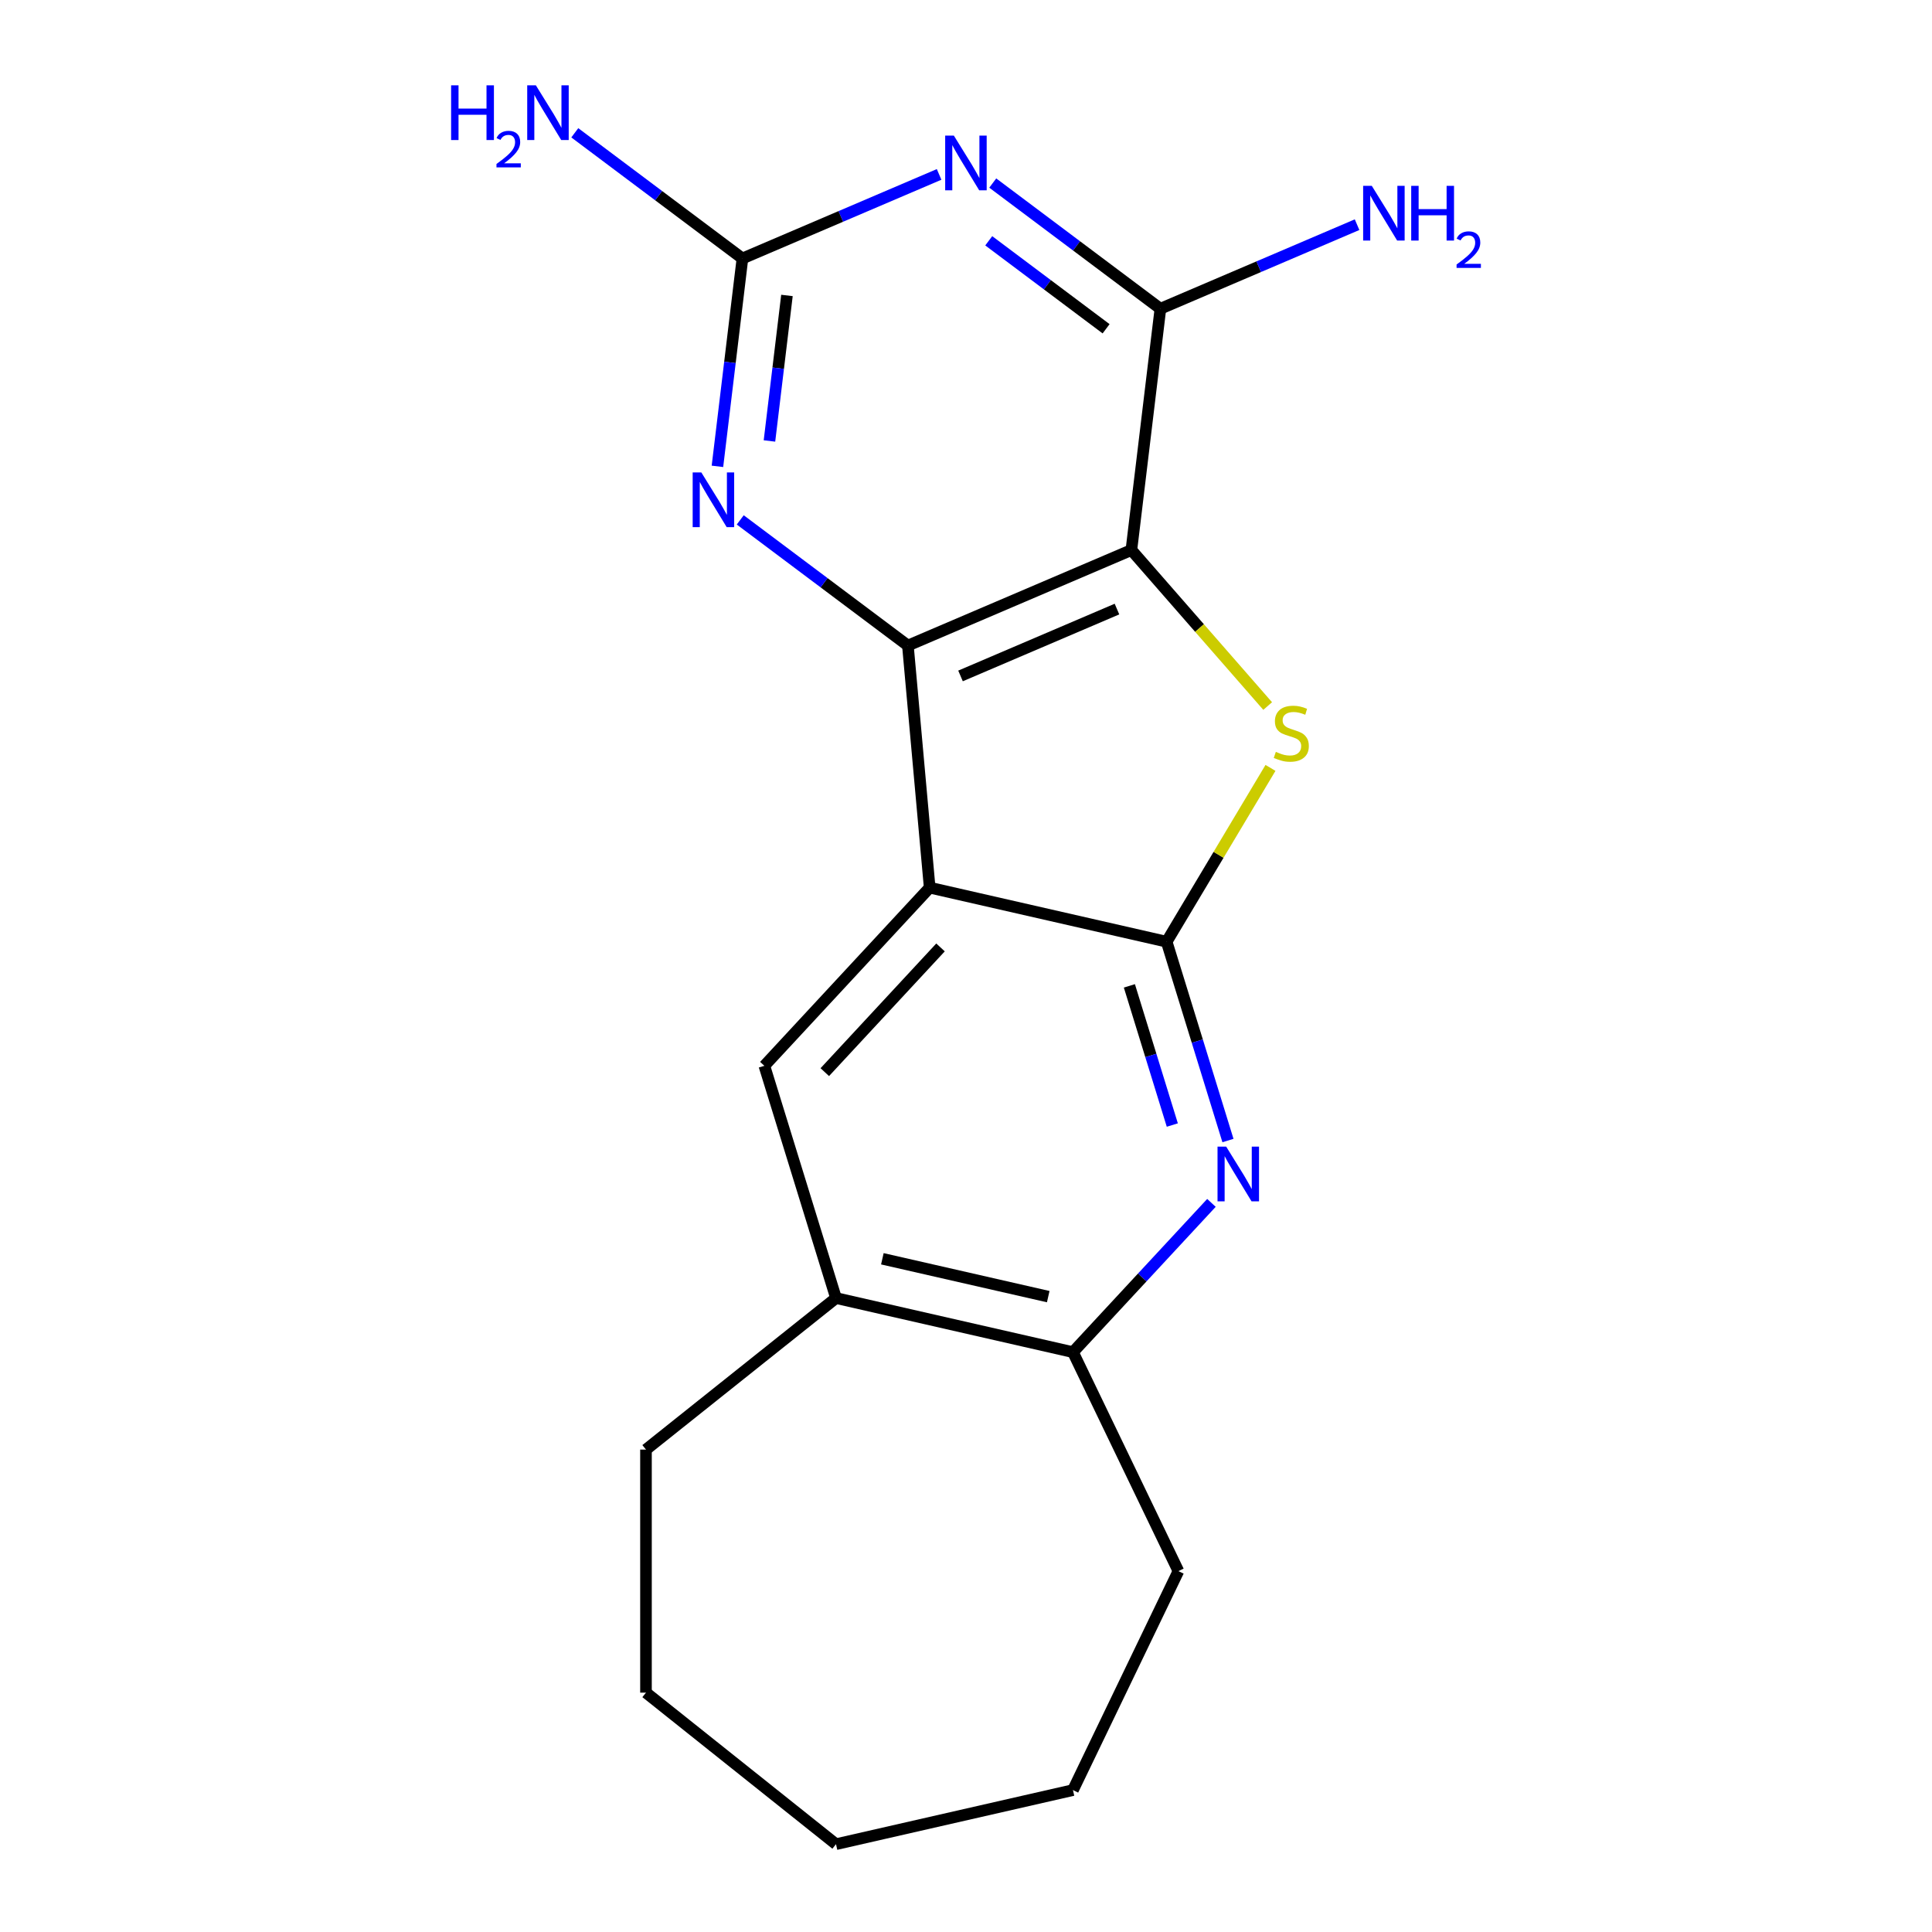 <?xml version='1.0' encoding='iso-8859-1'?>
<svg version='1.1' baseProfile='full'
              xmlns='http://www.w3.org/2000/svg'
                      xmlns:rdkit='http://www.rdkit.org/xml'
                      xmlns:xlink='http://www.w3.org/1999/xlink'
                  xml:space='preserve'
width='1000px' height='1000px' viewBox='0 0 1000 1000'>
<!-- END OF HEADER -->
<rect style='opacity:1.0;fill:#FFFFFF;stroke:none' width='1000' height='1000' x='0' y='0'> </rect>
<path class='bond-2' d='M 585.602,284.701 L 469.924,334.144' style='fill:none;fill-rule:evenodd;stroke:#000000;stroke-width:6px;stroke-linecap:butt;stroke-linejoin:miter;stroke-opacity:1' />
<path class='bond-2' d='M 578.139,315.253 L 497.164,349.863' style='fill:none;fill-rule:evenodd;stroke:#000000;stroke-width:6px;stroke-linecap:butt;stroke-linejoin:miter;stroke-opacity:1' />
<path class='bond-3' d='M 585.602,284.701 L 620.874,325.073' style='fill:none;fill-rule:evenodd;stroke:#000000;stroke-width:6px;stroke-linecap:butt;stroke-linejoin:miter;stroke-opacity:1' />
<path class='bond-3' d='M 620.874,325.073 L 656.147,365.446' style='fill:none;fill-rule:evenodd;stroke:#CCCC00;stroke-width:6px;stroke-linecap:butt;stroke-linejoin:miter;stroke-opacity:1' />
<path class='bond-5' d='M 585.602,284.701 L 600.622,159.799' style='fill:none;fill-rule:evenodd;stroke:#000000;stroke-width:6px;stroke-linecap:butt;stroke-linejoin:miter;stroke-opacity:1' />
<path class='bond-0' d='M 481.2,459.439 L 469.924,334.144' style='fill:none;fill-rule:evenodd;stroke:#000000;stroke-width:6px;stroke-linecap:butt;stroke-linejoin:miter;stroke-opacity:1' />
<path class='bond-9' d='M 481.2,459.439 L 395.633,551.659' style='fill:none;fill-rule:evenodd;stroke:#000000;stroke-width:6px;stroke-linecap:butt;stroke-linejoin:miter;stroke-opacity:1' />
<path class='bond-9' d='M 486.809,490.386 L 426.912,554.939' style='fill:none;fill-rule:evenodd;stroke:#000000;stroke-width:6px;stroke-linecap:butt;stroke-linejoin:miter;stroke-opacity:1' />
<path class='bond-19' d='M 481.2,459.439 L 603.848,487.433' style='fill:none;fill-rule:evenodd;stroke:#000000;stroke-width:6px;stroke-linecap:butt;stroke-linejoin:miter;stroke-opacity:1' />
<path class='bond-1' d='M 603.848,487.433 L 630.725,442.448' style='fill:none;fill-rule:evenodd;stroke:#000000;stroke-width:6px;stroke-linecap:butt;stroke-linejoin:miter;stroke-opacity:1' />
<path class='bond-1' d='M 630.725,442.448 L 657.602,397.464' style='fill:none;fill-rule:evenodd;stroke:#CCCC00;stroke-width:6px;stroke-linecap:butt;stroke-linejoin:miter;stroke-opacity:1' />
<path class='bond-6' d='M 603.848,487.433 L 619.72,538.887' style='fill:none;fill-rule:evenodd;stroke:#000000;stroke-width:6px;stroke-linecap:butt;stroke-linejoin:miter;stroke-opacity:1' />
<path class='bond-6' d='M 619.72,538.887 L 635.591,590.341' style='fill:none;fill-rule:evenodd;stroke:#0000FF;stroke-width:6px;stroke-linecap:butt;stroke-linejoin:miter;stroke-opacity:1' />
<path class='bond-6' d='M 584.567,510.285 L 595.677,546.303' style='fill:none;fill-rule:evenodd;stroke:#000000;stroke-width:6px;stroke-linecap:butt;stroke-linejoin:miter;stroke-opacity:1' />
<path class='bond-6' d='M 595.677,546.303 L 606.787,582.321' style='fill:none;fill-rule:evenodd;stroke:#0000FF;stroke-width:6px;stroke-linecap:butt;stroke-linejoin:miter;stroke-opacity:1' />
<path class='bond-8' d='M 469.924,334.144 L 426.537,301.619' style='fill:none;fill-rule:evenodd;stroke:#000000;stroke-width:6px;stroke-linecap:butt;stroke-linejoin:miter;stroke-opacity:1' />
<path class='bond-8' d='M 426.537,301.619 L 383.15,269.094' style='fill:none;fill-rule:evenodd;stroke:#0000FF;stroke-width:6px;stroke-linecap:butt;stroke-linejoin:miter;stroke-opacity:1' />
<path class='bond-4' d='M 513.849,94.749 L 557.235,127.274' style='fill:none;fill-rule:evenodd;stroke:#0000FF;stroke-width:6px;stroke-linecap:butt;stroke-linejoin:miter;stroke-opacity:1' />
<path class='bond-4' d='M 557.235,127.274 L 600.622,159.799' style='fill:none;fill-rule:evenodd;stroke:#000000;stroke-width:6px;stroke-linecap:butt;stroke-linejoin:miter;stroke-opacity:1' />
<path class='bond-4' d='M 511.773,124.638 L 542.144,147.406' style='fill:none;fill-rule:evenodd;stroke:#0000FF;stroke-width:6px;stroke-linecap:butt;stroke-linejoin:miter;stroke-opacity:1' />
<path class='bond-4' d='M 542.144,147.406 L 572.514,170.173' style='fill:none;fill-rule:evenodd;stroke:#000000;stroke-width:6px;stroke-linecap:butt;stroke-linejoin:miter;stroke-opacity:1' />
<path class='bond-7' d='M 486.079,90.275 L 435.182,112.029' style='fill:none;fill-rule:evenodd;stroke:#0000FF;stroke-width:6px;stroke-linecap:butt;stroke-linejoin:miter;stroke-opacity:1' />
<path class='bond-7' d='M 435.182,112.029 L 384.285,133.783' style='fill:none;fill-rule:evenodd;stroke:#000000;stroke-width:6px;stroke-linecap:butt;stroke-linejoin:miter;stroke-opacity:1' />
<path class='bond-12' d='M 600.622,159.799 L 651.518,138.045' style='fill:none;fill-rule:evenodd;stroke:#000000;stroke-width:6px;stroke-linecap:butt;stroke-linejoin:miter;stroke-opacity:1' />
<path class='bond-12' d='M 651.518,138.045 L 702.415,116.29' style='fill:none;fill-rule:evenodd;stroke:#0000FF;stroke-width:6px;stroke-linecap:butt;stroke-linejoin:miter;stroke-opacity:1' />
<path class='bond-10' d='M 627.044,622.61 L 591.203,661.238' style='fill:none;fill-rule:evenodd;stroke:#0000FF;stroke-width:6px;stroke-linecap:butt;stroke-linejoin:miter;stroke-opacity:1' />
<path class='bond-10' d='M 591.203,661.238 L 555.362,699.865' style='fill:none;fill-rule:evenodd;stroke:#000000;stroke-width:6px;stroke-linecap:butt;stroke-linejoin:miter;stroke-opacity:1' />
<path class='bond-13' d='M 384.285,133.783 L 340.899,101.259' style='fill:none;fill-rule:evenodd;stroke:#000000;stroke-width:6px;stroke-linecap:butt;stroke-linejoin:miter;stroke-opacity:1' />
<path class='bond-13' d='M 340.899,101.259 L 297.512,68.734' style='fill:none;fill-rule:evenodd;stroke:#0000FF;stroke-width:6px;stroke-linecap:butt;stroke-linejoin:miter;stroke-opacity:1' />
<path class='bond-20' d='M 384.285,133.783 L 377.816,187.582' style='fill:none;fill-rule:evenodd;stroke:#000000;stroke-width:6px;stroke-linecap:butt;stroke-linejoin:miter;stroke-opacity:1' />
<path class='bond-20' d='M 377.816,187.582 L 371.346,241.38' style='fill:none;fill-rule:evenodd;stroke:#0000FF;stroke-width:6px;stroke-linecap:butt;stroke-linejoin:miter;stroke-opacity:1' />
<path class='bond-20' d='M 407.325,152.927 L 402.796,190.586' style='fill:none;fill-rule:evenodd;stroke:#000000;stroke-width:6px;stroke-linecap:butt;stroke-linejoin:miter;stroke-opacity:1' />
<path class='bond-20' d='M 402.796,190.586 L 398.268,228.245' style='fill:none;fill-rule:evenodd;stroke:#0000FF;stroke-width:6px;stroke-linecap:butt;stroke-linejoin:miter;stroke-opacity:1' />
<path class='bond-11' d='M 395.633,551.659 L 432.714,671.871' style='fill:none;fill-rule:evenodd;stroke:#000000;stroke-width:6px;stroke-linecap:butt;stroke-linejoin:miter;stroke-opacity:1' />
<path class='bond-14' d='M 555.362,699.865 L 609.945,813.208' style='fill:none;fill-rule:evenodd;stroke:#000000;stroke-width:6px;stroke-linecap:butt;stroke-linejoin:miter;stroke-opacity:1' />
<path class='bond-21' d='M 555.362,699.865 L 432.714,671.871' style='fill:none;fill-rule:evenodd;stroke:#000000;stroke-width:6px;stroke-linecap:butt;stroke-linejoin:miter;stroke-opacity:1' />
<path class='bond-21' d='M 542.563,671.136 L 456.71,651.541' style='fill:none;fill-rule:evenodd;stroke:#000000;stroke-width:6px;stroke-linecap:butt;stroke-linejoin:miter;stroke-opacity:1' />
<path class='bond-15' d='M 432.714,671.871 L 334.358,750.308' style='fill:none;fill-rule:evenodd;stroke:#000000;stroke-width:6px;stroke-linecap:butt;stroke-linejoin:miter;stroke-opacity:1' />
<path class='bond-16' d='M 609.945,813.208 L 555.362,926.552' style='fill:none;fill-rule:evenodd;stroke:#000000;stroke-width:6px;stroke-linecap:butt;stroke-linejoin:miter;stroke-opacity:1' />
<path class='bond-17' d='M 334.358,750.308 L 334.358,876.109' style='fill:none;fill-rule:evenodd;stroke:#000000;stroke-width:6px;stroke-linecap:butt;stroke-linejoin:miter;stroke-opacity:1' />
<path class='bond-18' d='M 555.362,926.552 L 432.714,954.545' style='fill:none;fill-rule:evenodd;stroke:#000000;stroke-width:6px;stroke-linecap:butt;stroke-linejoin:miter;stroke-opacity:1' />
<path class='bond-22' d='M 334.358,876.109 L 432.714,954.545' style='fill:none;fill-rule:evenodd;stroke:#000000;stroke-width:6px;stroke-linecap:butt;stroke-linejoin:miter;stroke-opacity:1' />
<path  class='atom-4' d='M 660.372 389.158
Q 660.692 389.278, 662.012 389.838
Q 663.332 390.398, 664.772 390.758
Q 666.252 391.078, 667.692 391.078
Q 670.372 391.078, 671.932 389.798
Q 673.492 388.478, 673.492 386.198
Q 673.492 384.638, 672.692 383.678
Q 671.932 382.718, 670.732 382.198
Q 669.532 381.678, 667.532 381.078
Q 665.012 380.318, 663.492 379.598
Q 662.012 378.878, 660.932 377.358
Q 659.892 375.838, 659.892 373.278
Q 659.892 369.718, 662.292 367.518
Q 664.732 365.318, 669.532 365.318
Q 672.812 365.318, 676.532 366.878
L 675.612 369.958
Q 672.212 368.558, 669.652 368.558
Q 666.892 368.558, 665.372 369.718
Q 663.852 370.838, 663.892 372.798
Q 663.892 374.318, 664.652 375.238
Q 665.452 376.158, 666.572 376.678
Q 667.732 377.198, 669.652 377.798
Q 672.212 378.598, 673.732 379.398
Q 675.252 380.198, 676.332 381.838
Q 677.452 383.438, 677.452 386.198
Q 677.452 390.118, 674.812 392.238
Q 672.212 394.318, 667.852 394.318
Q 665.332 394.318, 663.412 393.758
Q 661.532 393.238, 659.292 392.318
L 660.372 389.158
' fill='#CCCC00'/>
<path  class='atom-5' d='M 493.704 70.18
L 502.984 85.18
Q 503.904 86.66, 505.384 89.34
Q 506.864 92.02, 506.944 92.18
L 506.944 70.18
L 510.704 70.18
L 510.704 98.5
L 506.824 98.5
L 496.864 82.1
Q 495.704 80.18, 494.464 77.98
Q 493.264 75.78, 492.904 75.1
L 492.904 98.5
L 489.224 98.5
L 489.224 70.18
L 493.704 70.18
' fill='#0000FF'/>
<path  class='atom-7' d='M 634.669 593.486
L 643.949 608.486
Q 644.869 609.966, 646.349 612.646
Q 647.829 615.326, 647.909 615.486
L 647.909 593.486
L 651.669 593.486
L 651.669 621.806
L 647.789 621.806
L 637.829 605.406
Q 636.669 603.486, 635.429 601.286
Q 634.229 599.086, 633.869 598.406
L 633.869 621.806
L 630.189 621.806
L 630.189 593.486
L 634.669 593.486
' fill='#0000FF'/>
<path  class='atom-9' d='M 363.005 244.525
L 372.285 259.525
Q 373.205 261.005, 374.685 263.685
Q 376.165 266.365, 376.245 266.525
L 376.245 244.525
L 380.005 244.525
L 380.005 272.845
L 376.125 272.845
L 366.165 256.445
Q 365.005 254.525, 363.765 252.325
Q 362.565 250.125, 362.205 249.445
L 362.205 272.845
L 358.525 272.845
L 358.525 244.525
L 363.005 244.525
' fill='#0000FF'/>
<path  class='atom-13' d='M 710.04 96.196
L 719.32 111.196
Q 720.24 112.676, 721.72 115.356
Q 723.2 118.036, 723.28 118.196
L 723.28 96.196
L 727.04 96.196
L 727.04 124.516
L 723.16 124.516
L 713.2 108.116
Q 712.04 106.196, 710.8 103.996
Q 709.6 101.796, 709.24 101.116
L 709.24 124.516
L 705.56 124.516
L 705.56 96.196
L 710.04 96.196
' fill='#0000FF'/>
<path  class='atom-13' d='M 730.44 96.196
L 734.28 96.196
L 734.28 108.236
L 748.76 108.236
L 748.76 96.196
L 752.6 96.196
L 752.6 124.516
L 748.76 124.516
L 748.76 111.436
L 734.28 111.436
L 734.28 124.516
L 730.44 124.516
L 730.44 96.196
' fill='#0000FF'/>
<path  class='atom-13' d='M 753.973 123.522
Q 754.659 121.753, 756.296 120.776
Q 757.933 119.773, 760.203 119.773
Q 763.028 119.773, 764.612 121.304
Q 766.196 122.836, 766.196 125.555
Q 766.196 128.327, 764.137 130.914
Q 762.104 133.501, 757.88 136.564
L 766.513 136.564
L 766.513 138.676
L 753.92 138.676
L 753.92 136.907
Q 757.405 134.425, 759.464 132.577
Q 761.55 130.729, 762.553 129.066
Q 763.556 127.403, 763.556 125.687
Q 763.556 123.892, 762.659 122.888
Q 761.761 121.885, 760.203 121.885
Q 758.699 121.885, 757.695 122.492
Q 756.692 123.1, 755.979 124.446
L 753.973 123.522
' fill='#0000FF'/>
<path  class='atom-14' d='M 233.494 44.165
L 237.334 44.165
L 237.334 56.205
L 251.814 56.205
L 251.814 44.165
L 255.654 44.165
L 255.654 72.485
L 251.814 72.485
L 251.814 59.405
L 237.334 59.405
L 237.334 72.485
L 233.494 72.485
L 233.494 44.165
' fill='#0000FF'/>
<path  class='atom-14' d='M 257.027 71.491
Q 257.714 69.722, 259.35 68.746
Q 260.987 67.742, 263.258 67.742
Q 266.082 67.742, 267.666 69.273
Q 269.25 70.805, 269.25 73.524
Q 269.25 76.296, 267.191 78.883
Q 265.158 81.47, 260.934 84.533
L 269.567 84.533
L 269.567 86.645
L 256.974 86.645
L 256.974 84.876
Q 260.459 82.394, 262.518 80.546
Q 264.604 78.698, 265.607 77.035
Q 266.61 75.372, 266.61 73.656
Q 266.61 71.861, 265.713 70.858
Q 264.815 69.854, 263.258 69.854
Q 261.753 69.854, 260.75 70.462
Q 259.746 71.069, 259.034 72.415
L 257.027 71.491
' fill='#0000FF'/>
<path  class='atom-14' d='M 277.367 44.165
L 286.647 59.165
Q 287.567 60.645, 289.047 63.325
Q 290.527 66.005, 290.607 66.165
L 290.607 44.165
L 294.367 44.165
L 294.367 72.485
L 290.487 72.485
L 280.527 56.085
Q 279.367 54.165, 278.127 51.965
Q 276.927 49.765, 276.567 49.085
L 276.567 72.485
L 272.887 72.485
L 272.887 44.165
L 277.367 44.165
' fill='#0000FF'/>
</svg>

